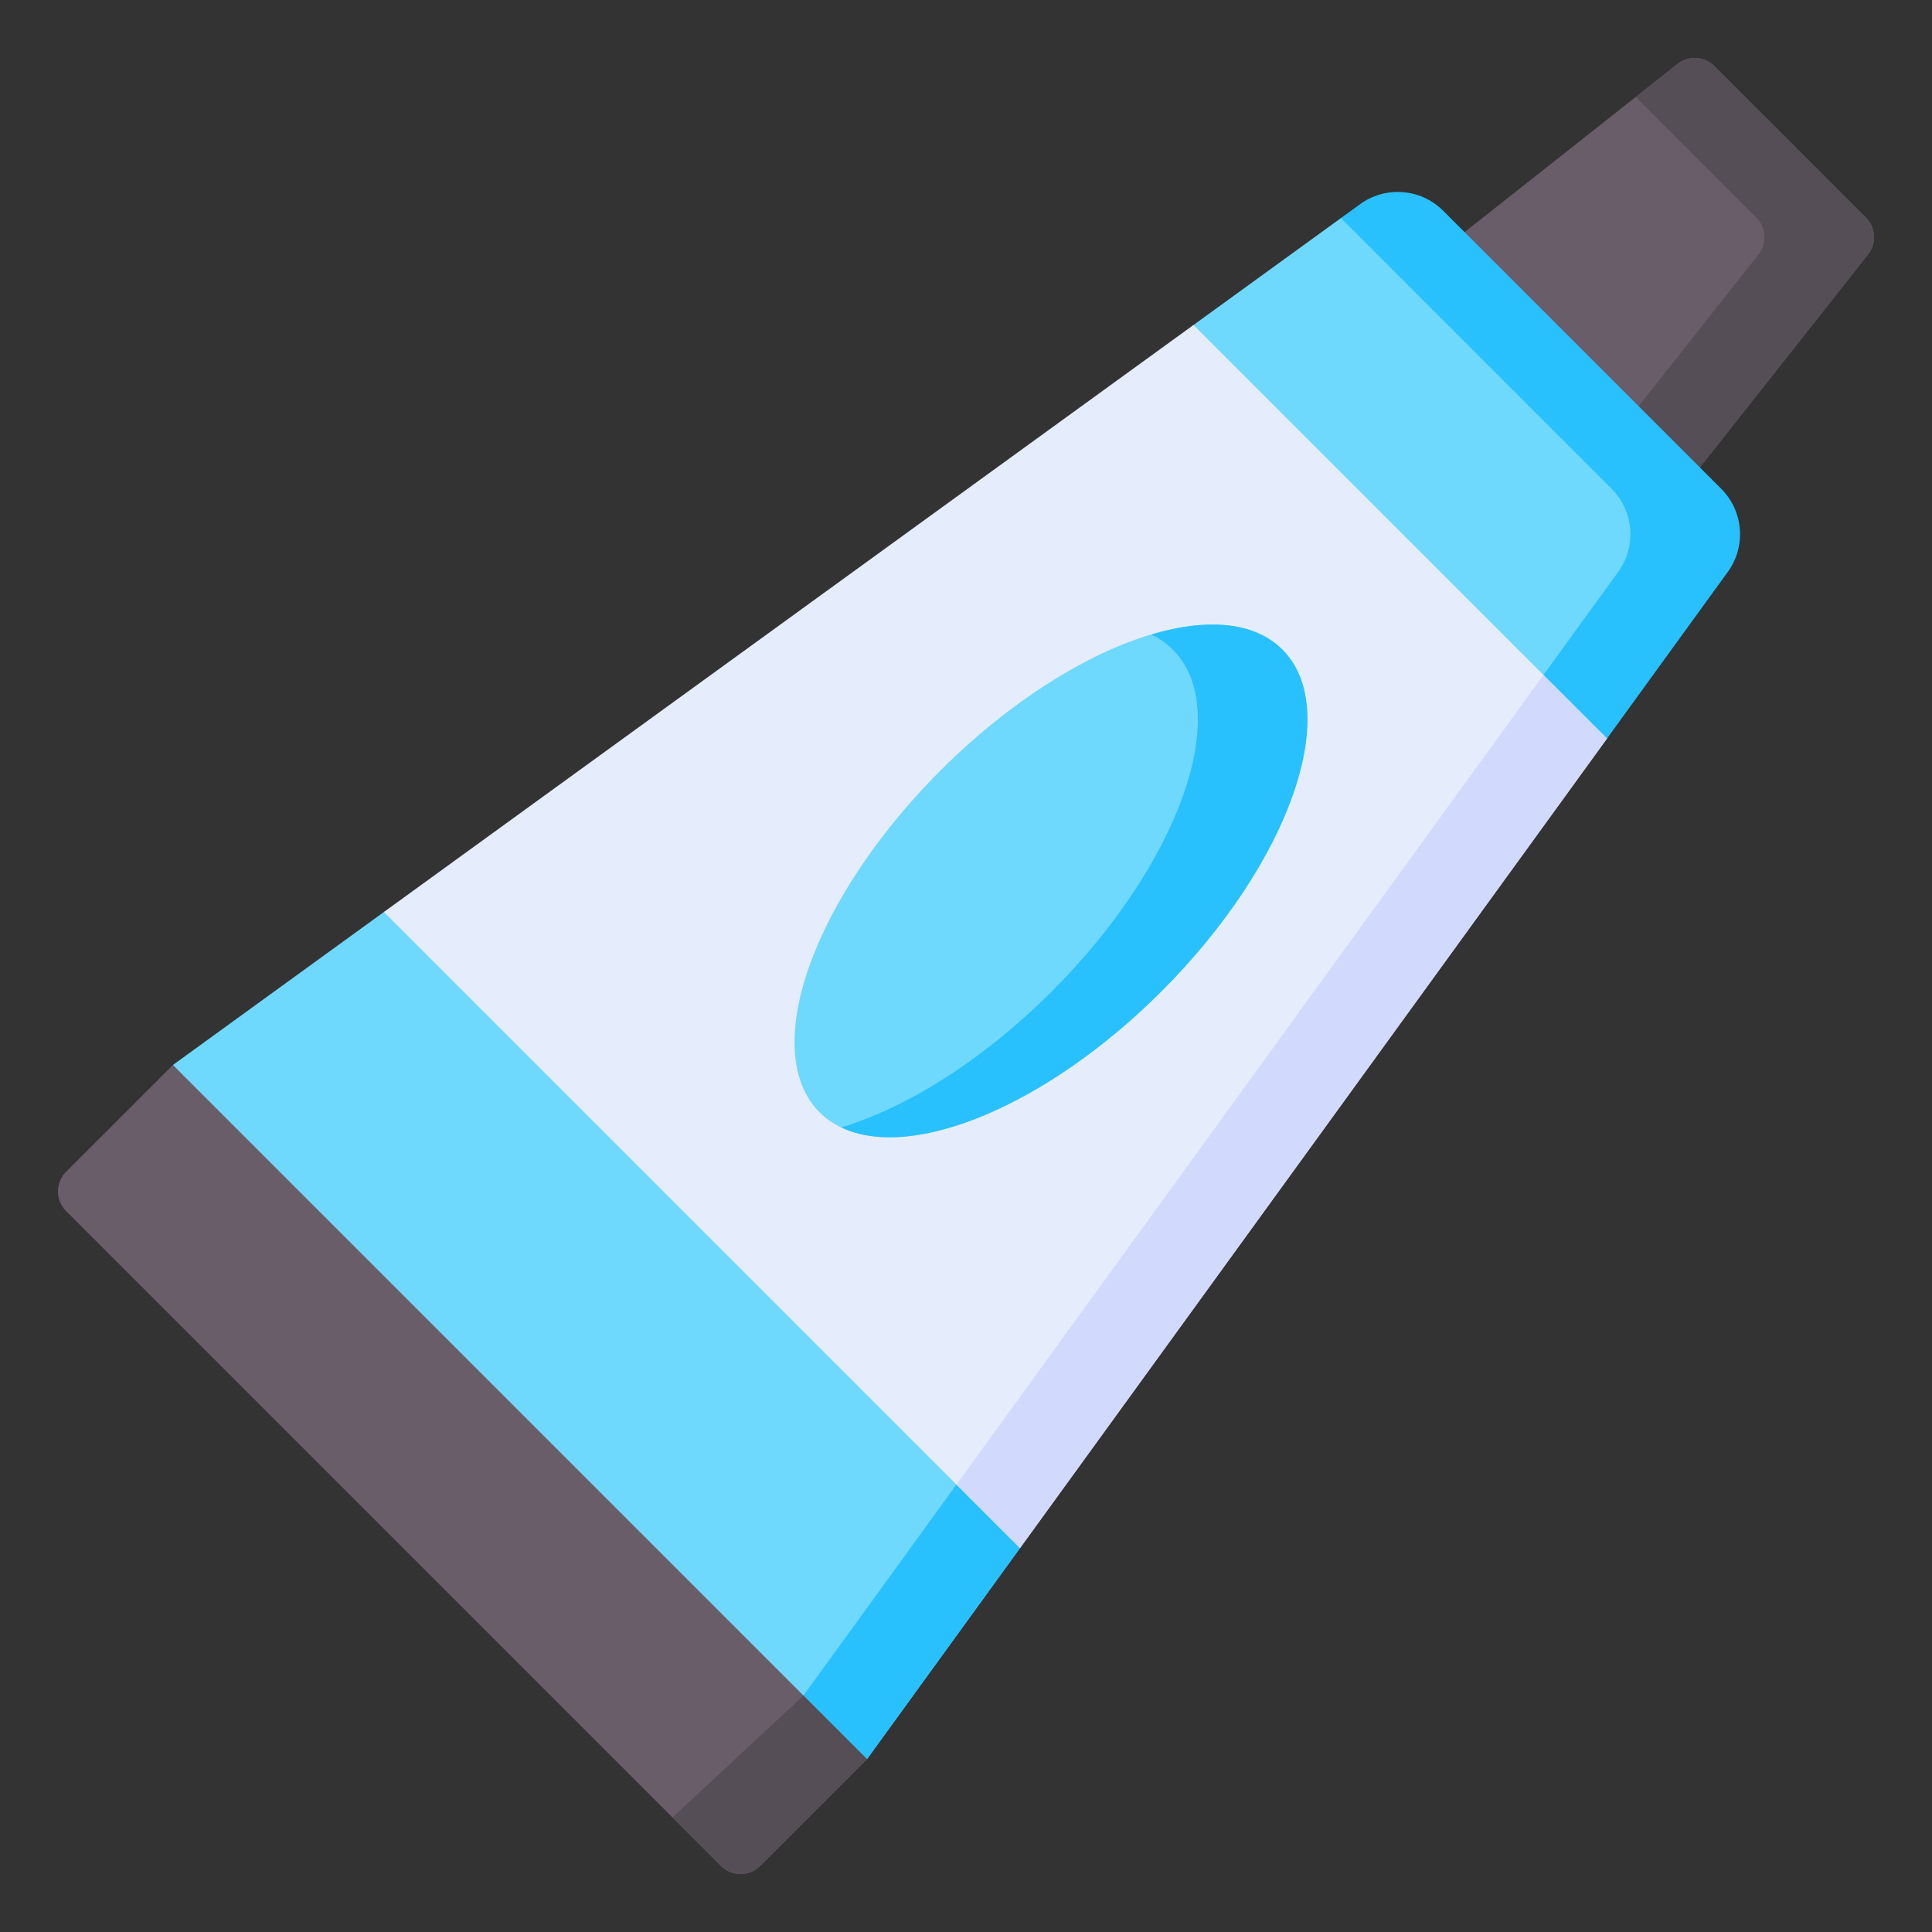 <svg xmlns="http://www.w3.org/2000/svg" viewBox="-0 -0 512 512"><rect x="-0" y="-0" width="512" height="512" fill="#333333" stroke="none"/><g transform="matrix(0.94,0,0,0.94,15.36,15.36)"><path fill="#695d69" d="m467.002 2.297 42.701 42.701a7.843 7.843 0 0 1 .609 10.407l-85.002 107.62-76.335-76.335 107.62-85.002a7.844 7.844 0 0 1 10.407.609z" opacity="1" data-original="#695d69"></path><path fill="#564e57" d="M509.703 44.998 467.002 2.297a7.843 7.843 0 0 0-10.407-.609l-11.793 9.314 33.995 33.995a7.843 7.843 0 0 1 .609 10.407l-71.364 90.352 17.267 17.267 85.002-107.619a7.842 7.842 0 0 0-.608-10.406z" opacity="1" data-original="#564e57"></path><path fill="#6fd8fd" d="m389.721 47.557 75.075 75.075c6.377 6.377 6.924 14.087 1.506 21.296l-29.591 47.947-103.777 112.413-61.711 115.824-43.13 59.484-104.069-88.616-91.621-107.073 59.484-43.13 136.206-81.043 92.032-84.444 41.569-30.14 6.731-.819c7.208-5.419 14.919-3.151 21.296 3.226z" opacity="1" data-original="#6fd8fd"></path><path fill="#28c1fd" d="m468.918 121.468-78.386-78.386c-6.377-6.377-16.474-7.09-23.683-1.672l-5.156 3.738 76.319 76.319c6.377 6.377 7.089 16.474 1.671 23.683L210.177 461.68l17.915 17.915 43.13-59.484 62.64-101.351 102.847-126.886 33.878-46.724c5.42-7.208 4.707-17.305-1.669-23.682z" opacity="1" data-original="#28c1fd"></path><path fill="#695d69" d="m2.297 325.105 184.598 184.598a7.843 7.843 0 0 0 11.092 0l30.106-30.106-195.69-195.69-30.106 30.106a7.843 7.843 0 0 0 0 11.092z" opacity="1" data-original="#695d69"></path><path fill="#564e57" d="m173.244 496.052 13.651 13.651a7.843 7.843 0 0 0 11.092 0l30.106-30.106-17.916-17.916z" opacity="1" data-original="#564e57"></path><path fill="#e5edfc" d="M320.125 75.289 91.888 240.777l179.335 179.336 165.488-228.237z" opacity="1" data-original="#e5edfc"></path><path fill="#d1d9fc" d="m271.223 420.112 54.369-74.984 111.119-153.252-17.916-17.916-165.487 228.237z" opacity="1" data-original="#d1d9fc"></path><ellipse cx="279.986" cy="232.014" fill="#6fd8fd" rx="92.243" ry="44.025" transform="rotate(-45 279.966 232.082)" opacity="1" data-original="#6fd8fd"></ellipse><path fill="#28c1fd" d="M345.212 166.788c-7.906-7.906-21.305-8.932-36.969-4.249 2.265 1.092 4.306 2.492 6.064 4.249 17.193 17.193 1.928 60.333-34.095 96.356-19.458 19.458-40.987 32.844-59.387 38.345 19.888 9.588 57.952-6.004 90.293-38.345 36.022-36.023 51.287-79.163 34.094-96.356z" opacity="1" data-original="#28c1fd"></path></g></svg>